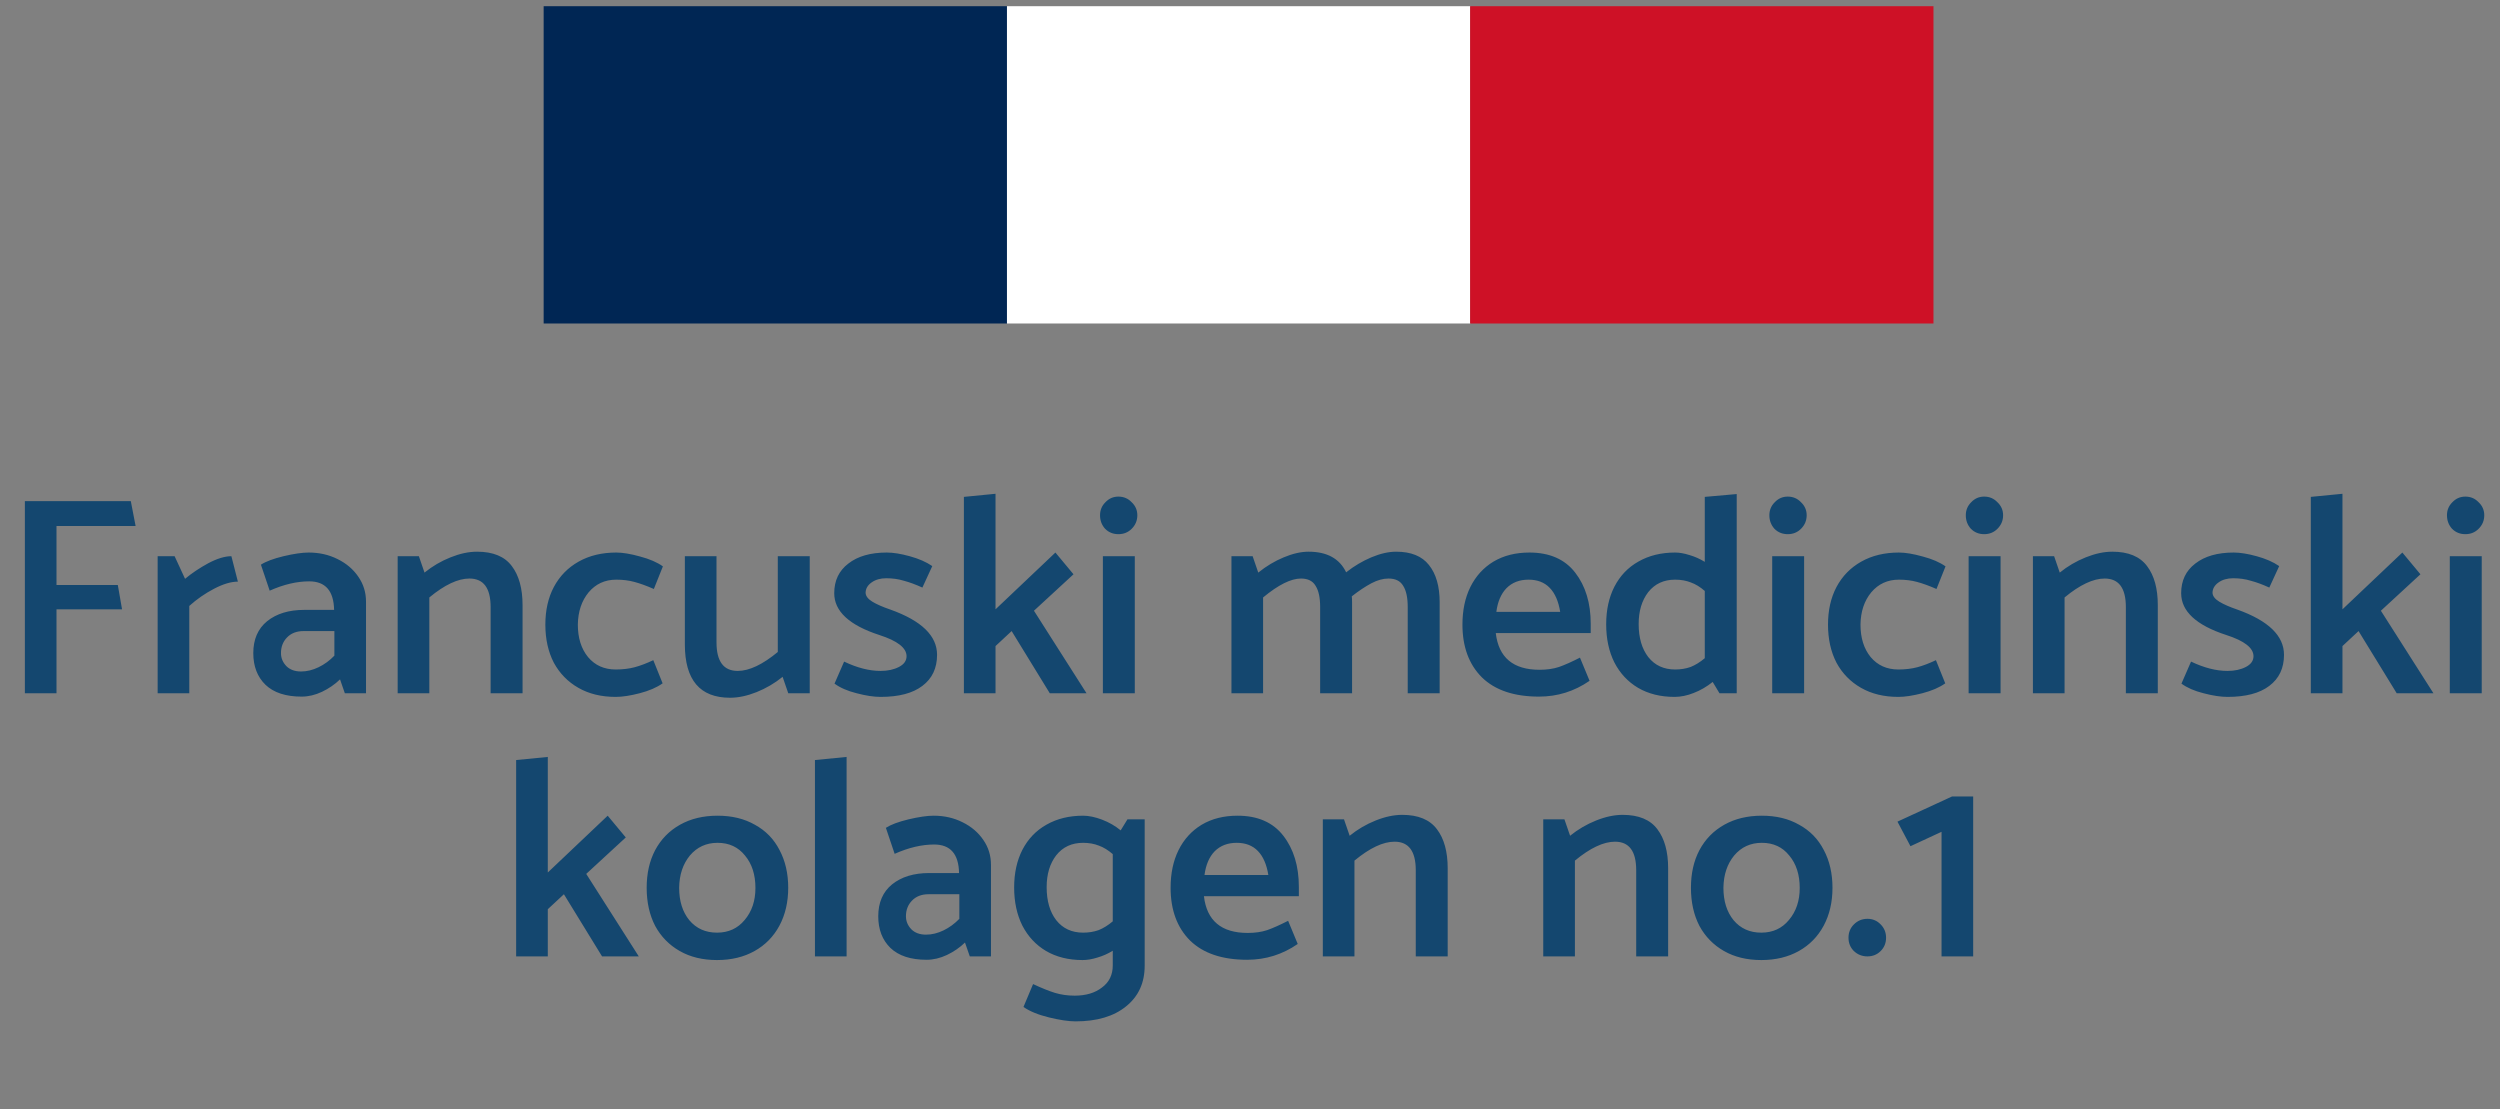 <svg xmlns="http://www.w3.org/2000/svg" width="133" height="59" viewBox="0 0 133 59" fill="none"><rect x="0" y="0" width="133" height="59" fill="#808080" stroke="none"/><path d="M6.268 31.123L6.493 32.416H3.006V36.88H1.323V26.66H6.959L7.214 27.982H3.006V31.123H6.268ZM10.07 32.236V36.88H8.387V29.59H9.289L9.845 30.793C10.205 30.492 10.616 30.217 11.077 29.966C11.548 29.716 11.959 29.59 12.31 29.59L12.655 30.943C12.294 30.943 11.874 31.068 11.393 31.319C10.912 31.569 10.471 31.875 10.07 32.236ZM16.451 30.928C15.79 30.928 15.089 31.093 14.347 31.424L13.881 30.041C14.142 29.871 14.543 29.721 15.084 29.59C15.635 29.46 16.081 29.395 16.421 29.395C16.982 29.395 17.493 29.51 17.954 29.741C18.425 29.971 18.796 30.287 19.067 30.688C19.337 31.078 19.472 31.519 19.472 32.01V36.88H18.345L18.09 36.143C17.809 36.414 17.488 36.634 17.128 36.805C16.767 36.975 16.406 37.06 16.046 37.06C15.204 37.06 14.562 36.85 14.122 36.429C13.691 36.008 13.475 35.447 13.475 34.746C13.475 34.014 13.721 33.448 14.212 33.047C14.713 32.646 15.369 32.446 16.181 32.446H17.774C17.754 31.434 17.313 30.928 16.451 30.928ZM15.264 33.919C15.053 34.139 14.948 34.415 14.948 34.746C14.948 35.006 15.043 35.237 15.234 35.437C15.424 35.627 15.685 35.723 16.015 35.723C16.326 35.723 16.637 35.647 16.947 35.497C17.258 35.347 17.538 35.141 17.789 34.881V33.573H16.151C15.78 33.573 15.484 33.688 15.264 33.919ZM22.84 31.785V36.88H21.156V29.59H22.284L22.584 30.462C23.005 30.121 23.466 29.851 23.967 29.651C24.468 29.45 24.939 29.35 25.38 29.35C26.232 29.35 26.848 29.605 27.229 30.116C27.609 30.617 27.8 31.309 27.8 32.191V36.88H26.101V32.296C26.101 31.284 25.726 30.778 24.974 30.778C24.363 30.778 23.651 31.113 22.84 31.785ZM33.763 35.497C34.063 35.417 34.394 35.292 34.755 35.121L35.251 36.354C34.94 36.574 34.534 36.75 34.033 36.88C33.532 37.01 33.106 37.075 32.755 37.075C31.994 37.075 31.333 36.915 30.772 36.594C30.21 36.274 29.775 35.828 29.464 35.257C29.163 34.675 29.013 33.999 29.013 33.228C29.013 32.466 29.163 31.8 29.464 31.229C29.775 30.647 30.215 30.197 30.787 29.876C31.358 29.555 32.024 29.395 32.786 29.395C33.126 29.395 33.547 29.465 34.048 29.605C34.549 29.736 34.955 29.911 35.266 30.131L34.785 31.334C34.394 31.163 34.048 31.038 33.748 30.958C33.457 30.878 33.136 30.838 32.786 30.838C32.184 30.838 31.693 31.063 31.313 31.514C30.942 31.965 30.752 32.536 30.741 33.228C30.741 33.939 30.922 34.515 31.283 34.956C31.653 35.397 32.144 35.617 32.755 35.617C33.126 35.617 33.462 35.577 33.763 35.497ZM41.379 34.685V29.59H43.078V36.88H41.935L41.635 36.008C41.214 36.349 40.753 36.619 40.252 36.82C39.751 37.02 39.28 37.12 38.839 37.12C37.236 37.12 36.434 36.173 36.434 34.28V29.59H38.118V34.175C38.118 35.187 38.494 35.693 39.245 35.693C39.856 35.693 40.568 35.357 41.379 34.685ZM45.569 36.88C45.088 36.76 44.697 36.589 44.396 36.369L44.907 35.197C45.599 35.527 46.245 35.693 46.846 35.693C47.227 35.693 47.553 35.622 47.823 35.482C48.094 35.342 48.229 35.151 48.229 34.911C48.229 34.47 47.748 34.094 46.786 33.784C45.183 33.263 44.381 32.521 44.381 31.559C44.381 30.888 44.632 30.362 45.133 29.981C45.634 29.59 46.315 29.395 47.177 29.395C47.518 29.395 47.923 29.46 48.394 29.59C48.875 29.721 49.276 29.896 49.597 30.116L49.071 31.259C48.72 31.098 48.394 30.978 48.094 30.898C47.803 30.808 47.488 30.763 47.147 30.763C46.836 30.763 46.576 30.838 46.365 30.988C46.155 31.138 46.05 31.324 46.05 31.544C46.06 31.715 46.18 31.87 46.41 32.01C46.641 32.15 46.962 32.291 47.372 32.431C49.026 33.022 49.852 33.824 49.852 34.836C49.852 35.547 49.592 36.098 49.071 36.489C48.56 36.88 47.818 37.075 46.846 37.075C46.486 37.075 46.06 37.01 45.569 36.88ZM52.962 36.88H51.279V26.434L52.962 26.269V32.416L56.148 29.395L57.11 30.552L55.006 32.491L57.802 36.88H55.848L53.819 33.573L52.962 34.37V36.88ZM60.206 28.132C60.015 28.323 59.78 28.418 59.499 28.418C59.219 28.418 58.983 28.323 58.793 28.132C58.612 27.932 58.522 27.692 58.522 27.411C58.522 27.14 58.617 26.91 58.808 26.72C58.998 26.519 59.229 26.419 59.499 26.419C59.78 26.419 60.015 26.519 60.206 26.72C60.406 26.91 60.506 27.14 60.506 27.411C60.506 27.692 60.406 27.932 60.206 28.132ZM60.371 36.88H58.673V29.59H60.371V36.88ZM74.275 29.35C75.067 29.35 75.648 29.585 76.018 30.056C76.399 30.527 76.59 31.189 76.59 32.04V36.88H74.891V32.296C74.891 31.795 74.811 31.419 74.651 31.169C74.5 30.908 74.24 30.778 73.869 30.778C73.579 30.778 73.273 30.863 72.952 31.033C72.632 31.204 72.286 31.434 71.915 31.725C71.925 31.795 71.93 31.9 71.93 32.04V36.88H70.232V32.296C70.232 31.795 70.152 31.419 69.991 31.169C69.841 30.908 69.581 30.778 69.21 30.778C68.679 30.778 68.007 31.113 67.196 31.785V36.88H65.513V29.59H66.64L66.94 30.462C67.361 30.121 67.812 29.851 68.293 29.651C68.774 29.45 69.215 29.35 69.616 29.35C70.598 29.35 71.264 29.716 71.615 30.447C72.035 30.116 72.481 29.851 72.952 29.651C73.433 29.45 73.874 29.35 74.275 29.35ZM84.626 33.182V33.678H79.575C79.726 34.981 80.502 35.632 81.905 35.632C82.296 35.632 82.641 35.582 82.942 35.482C83.253 35.372 83.624 35.206 84.054 34.986L84.565 36.219C83.754 36.78 82.857 37.06 81.875 37.06C80.552 37.06 79.54 36.72 78.839 36.038C78.147 35.347 77.802 34.41 77.802 33.228C77.802 32.466 77.942 31.8 78.223 31.229C78.513 30.647 78.924 30.197 79.455 29.876C79.996 29.555 80.632 29.395 81.364 29.395C82.436 29.395 83.248 29.751 83.799 30.462C84.35 31.174 84.626 32.08 84.626 33.182ZM80.147 31.289C79.856 31.589 79.676 32.01 79.606 32.551H83.002C82.912 31.99 82.727 31.564 82.446 31.274C82.166 30.983 81.79 30.838 81.319 30.838C80.838 30.838 80.447 30.988 80.147 31.289ZM92.393 26.284V36.88H91.476L91.115 36.279C90.805 36.529 90.469 36.725 90.108 36.865C89.758 37.005 89.417 37.075 89.086 37.075C88.345 37.075 87.698 36.915 87.147 36.594C86.606 36.274 86.185 35.823 85.885 35.242C85.594 34.66 85.449 33.984 85.449 33.213C85.449 32.451 85.594 31.785 85.885 31.214C86.185 30.632 86.611 30.186 87.162 29.876C87.724 29.555 88.375 29.395 89.116 29.395C89.347 29.395 89.602 29.44 89.883 29.53C90.163 29.61 90.434 29.731 90.694 29.891V26.434L92.393 26.284ZM87.177 33.197C87.177 33.929 87.348 34.515 87.688 34.956C88.039 35.397 88.515 35.617 89.116 35.617C89.417 35.617 89.692 35.572 89.943 35.482C90.193 35.382 90.444 35.227 90.694 35.016V31.439C90.454 31.229 90.209 31.078 89.958 30.988C89.707 30.888 89.427 30.838 89.116 30.838C88.515 30.838 88.039 31.058 87.688 31.499C87.348 31.94 87.177 32.506 87.177 33.197ZM95.814 28.132C95.624 28.323 95.388 28.418 95.108 28.418C94.827 28.418 94.591 28.323 94.401 28.132C94.221 27.932 94.13 27.692 94.13 27.411C94.13 27.14 94.226 26.91 94.416 26.72C94.606 26.519 94.837 26.419 95.108 26.419C95.388 26.419 95.624 26.519 95.814 26.72C96.014 26.91 96.115 27.14 96.115 27.411C96.115 27.692 96.014 27.932 95.814 28.132ZM95.979 36.88H94.281V29.59H95.979V36.88ZM101.999 35.497C102.3 35.417 102.631 35.292 102.991 35.121L103.487 36.354C103.177 36.574 102.771 36.75 102.27 36.88C101.769 37.01 101.343 37.075 100.992 37.075C100.231 37.075 99.57 36.915 99.008 36.594C98.447 36.274 98.011 35.828 97.701 35.257C97.4 34.675 97.25 33.999 97.25 33.228C97.25 32.466 97.4 31.8 97.701 31.229C98.011 30.647 98.452 30.197 99.023 29.876C99.594 29.555 100.261 29.395 101.022 29.395C101.363 29.395 101.784 29.465 102.285 29.605C102.786 29.736 103.192 29.911 103.502 30.131L103.021 31.334C102.631 31.163 102.285 31.038 101.984 30.958C101.694 30.878 101.373 30.838 101.022 30.838C100.421 30.838 99.93 31.063 99.549 31.514C99.179 31.965 98.988 32.536 98.978 33.228C98.978 33.939 99.159 34.515 99.519 34.956C99.89 35.397 100.381 35.617 100.992 35.617C101.363 35.617 101.699 35.577 101.999 35.497ZM106.264 28.132C106.074 28.323 105.839 28.418 105.558 28.418C105.277 28.418 105.042 28.323 104.852 28.132C104.671 27.932 104.581 27.692 104.581 27.411C104.581 27.14 104.676 26.91 104.867 26.72C105.057 26.519 105.287 26.419 105.558 26.419C105.839 26.419 106.074 26.519 106.264 26.72C106.465 26.91 106.565 27.14 106.565 27.411C106.565 27.692 106.465 27.932 106.264 28.132ZM106.43 36.88H104.731V29.59H106.43V36.88ZM109.835 31.785V36.88H108.151V29.59H109.279L109.579 30.462C110 30.121 110.461 29.851 110.962 29.651C111.463 29.45 111.934 29.35 112.375 29.35C113.226 29.35 113.843 29.605 114.223 30.116C114.604 30.617 114.795 31.309 114.795 32.191V36.88H113.096V32.296C113.096 31.284 112.72 30.778 111.969 30.778C111.358 30.778 110.646 31.113 109.835 31.785ZM117.225 36.88C116.744 36.76 116.354 36.589 116.053 36.369L116.564 35.197C117.255 35.527 117.902 35.693 118.503 35.693C118.884 35.693 119.209 35.622 119.48 35.482C119.75 35.342 119.886 35.151 119.886 34.911C119.886 34.47 119.405 34.094 118.443 33.784C116.84 33.263 116.038 32.521 116.038 31.559C116.038 30.888 116.289 30.362 116.79 29.981C117.291 29.59 117.972 29.395 118.834 29.395C119.174 29.395 119.58 29.46 120.051 29.59C120.532 29.721 120.933 29.896 121.253 30.116L120.727 31.259C120.377 31.098 120.051 30.978 119.75 30.898C119.46 30.808 119.144 30.763 118.804 30.763C118.493 30.763 118.232 30.838 118.022 30.988C117.812 31.138 117.706 31.324 117.706 31.544C117.716 31.715 117.837 31.87 118.067 32.01C118.298 32.15 118.618 32.291 119.029 32.431C120.682 33.022 121.509 33.824 121.509 34.836C121.509 35.547 121.248 36.098 120.727 36.489C120.216 36.88 119.475 37.075 118.503 37.075C118.142 37.075 117.716 37.01 117.225 36.88ZM124.619 36.88H122.935V26.434L124.619 26.269V32.416L127.805 29.395L128.767 30.552L126.663 32.491L129.458 36.88H127.504L125.475 33.573L124.619 34.37V36.88ZM131.862 28.132C131.672 28.323 131.437 28.418 131.156 28.418C130.875 28.418 130.64 28.323 130.45 28.132C130.269 27.932 130.179 27.692 130.179 27.411C130.179 27.14 130.274 26.91 130.465 26.72C130.655 26.519 130.885 26.419 131.156 26.419C131.437 26.419 131.672 26.519 131.862 26.72C132.063 26.91 132.163 27.14 132.163 27.411C132.163 27.692 132.063 27.932 131.862 28.132ZM132.028 36.88H130.329V29.59H132.028V36.88Z" fill="#14476F"></path><path d="M29.143 50.88H27.459V40.434L29.143 40.269V46.416L32.329 43.395L33.291 44.552L31.187 46.491L33.983 50.88H32.029L30 47.573L29.143 48.37V50.88ZM41.933 47.228C41.933 47.989 41.777 48.66 41.467 49.242C41.156 49.823 40.715 50.274 40.144 50.594C39.573 50.915 38.907 51.075 38.145 51.075C37.384 51.075 36.722 50.915 36.161 50.594C35.6 50.274 35.164 49.828 34.854 49.257C34.553 48.675 34.403 47.999 34.403 47.228C34.403 46.466 34.553 45.8 34.854 45.229C35.164 44.647 35.605 44.197 36.176 43.876C36.747 43.555 37.414 43.395 38.175 43.395C38.937 43.395 39.598 43.555 40.159 43.876C40.73 44.187 41.166 44.632 41.467 45.214C41.777 45.795 41.933 46.466 41.933 47.228ZM38.145 49.617C38.756 49.617 39.247 49.392 39.618 48.941C39.999 48.49 40.189 47.924 40.189 47.243C40.189 46.531 40.004 45.955 39.633 45.514C39.272 45.063 38.786 44.838 38.175 44.838C37.574 44.838 37.083 45.063 36.702 45.514C36.331 45.965 36.141 46.536 36.131 47.228C36.131 47.939 36.312 48.515 36.672 48.956C37.043 49.397 37.534 49.617 38.145 49.617ZM45.039 50.88H43.355V40.434L45.039 40.269V50.88ZM49.699 44.928C49.038 44.928 48.337 45.093 47.595 45.424L47.129 44.041C47.39 43.871 47.79 43.721 48.331 43.59C48.883 43.46 49.328 43.395 49.669 43.395C50.23 43.395 50.741 43.51 51.202 43.741C51.673 43.971 52.044 44.287 52.315 44.688C52.585 45.078 52.72 45.519 52.72 46.01V50.88H51.593L51.337 50.143C51.057 50.414 50.736 50.634 50.376 50.805C50.015 50.975 49.654 51.06 49.293 51.06C48.452 51.06 47.81 50.85 47.37 50.429C46.939 50.008 46.723 49.447 46.723 48.746C46.723 48.014 46.969 47.448 47.46 47.047C47.961 46.646 48.617 46.446 49.429 46.446H51.022C51.002 45.434 50.561 44.928 49.699 44.928ZM48.512 47.919C48.301 48.139 48.196 48.415 48.196 48.746C48.196 49.006 48.291 49.237 48.482 49.437C48.672 49.627 48.933 49.723 49.263 49.723C49.574 49.723 49.885 49.647 50.195 49.497C50.506 49.347 50.786 49.141 51.037 48.881V47.573H49.399C49.028 47.573 48.732 47.688 48.512 47.919ZM60.897 43.59V51.376C60.897 52.288 60.567 53.009 59.905 53.54C59.254 54.071 58.357 54.337 57.215 54.337C56.854 54.337 56.383 54.267 55.802 54.126C55.231 53.986 54.78 53.801 54.449 53.57L54.96 52.353C55.411 52.563 55.797 52.719 56.118 52.819C56.448 52.919 56.799 52.969 57.17 52.969C57.771 52.969 58.257 52.824 58.628 52.533C59.008 52.253 59.199 51.862 59.199 51.361V50.579C58.938 50.74 58.668 50.86 58.387 50.94C58.107 51.03 57.841 51.075 57.591 51.075C56.849 51.075 56.203 50.915 55.652 50.594C55.111 50.274 54.69 49.823 54.389 49.242C54.099 48.66 53.953 47.984 53.953 47.213C53.953 46.451 54.099 45.785 54.389 45.214C54.69 44.632 55.116 44.187 55.667 43.876C56.228 43.555 56.879 43.395 57.621 43.395C57.921 43.395 58.257 43.465 58.628 43.605C58.998 43.746 59.329 43.936 59.62 44.176L59.98 43.59H60.897ZM57.621 49.617C57.921 49.617 58.197 49.572 58.447 49.482C58.698 49.382 58.948 49.227 59.199 49.016V45.439C58.958 45.229 58.713 45.078 58.462 44.988C58.212 44.888 57.931 44.838 57.621 44.838C57.02 44.838 56.544 45.058 56.193 45.499C55.852 45.94 55.682 46.506 55.682 47.197C55.682 47.929 55.852 48.515 56.193 48.956C56.544 49.397 57.02 49.617 57.621 49.617ZM69.099 47.182V47.678H64.049C64.2 48.981 64.976 49.632 66.379 49.632C66.77 49.632 67.115 49.582 67.416 49.482C67.727 49.372 68.097 49.206 68.528 48.986L69.039 50.219C68.228 50.78 67.331 51.06 66.349 51.06C65.026 51.06 64.014 50.72 63.313 50.038C62.621 49.347 62.276 48.41 62.276 47.228C62.276 46.466 62.416 45.8 62.697 45.229C62.987 44.647 63.398 44.197 63.929 43.876C64.47 43.555 65.106 43.395 65.838 43.395C66.91 43.395 67.722 43.751 68.273 44.462C68.824 45.173 69.099 46.08 69.099 47.182ZM64.62 45.289C64.33 45.589 64.15 46.01 64.079 46.551H67.476C67.386 45.99 67.201 45.564 66.92 45.274C66.639 44.983 66.264 44.838 65.793 44.838C65.312 44.838 64.921 44.988 64.62 45.289ZM72.057 45.785V50.88H70.374V43.59H71.501L71.802 44.462C72.222 44.121 72.683 43.851 73.184 43.651C73.685 43.45 74.156 43.35 74.597 43.35C75.449 43.35 76.065 43.605 76.446 44.116C76.827 44.617 77.017 45.309 77.017 46.191V50.88H75.319V46.296C75.319 45.284 74.943 44.778 74.191 44.778C73.58 44.778 72.869 45.113 72.057 45.785ZM83.785 45.785V50.88H82.101V43.59H83.228L83.529 44.462C83.95 44.121 84.411 43.851 84.912 43.651C85.413 43.45 85.884 43.35 86.325 43.35C87.176 43.35 87.793 43.605 88.173 44.116C88.554 44.617 88.745 45.309 88.745 46.191V50.88H87.046V46.296C87.046 45.284 86.67 44.778 85.919 44.778C85.308 44.778 84.596 45.113 83.785 45.785ZM97.488 47.228C97.488 47.989 97.333 48.66 97.022 49.242C96.711 49.823 96.27 50.274 95.699 50.594C95.128 50.915 94.462 51.075 93.7 51.075C92.939 51.075 92.278 50.915 91.716 50.594C91.155 50.274 90.719 49.828 90.409 49.257C90.108 48.675 89.958 47.999 89.958 47.228C89.958 46.466 90.108 45.8 90.409 45.229C90.719 44.647 91.16 44.197 91.731 43.876C92.303 43.555 92.969 43.395 93.73 43.395C94.492 43.395 95.153 43.555 95.714 43.876C96.285 44.187 96.721 44.632 97.022 45.214C97.333 45.795 97.488 46.466 97.488 47.228ZM93.7 49.617C94.312 49.617 94.803 49.392 95.173 48.941C95.554 48.49 95.745 47.924 95.745 47.243C95.745 46.531 95.559 45.955 95.188 45.514C94.828 45.063 94.342 44.838 93.73 44.838C93.129 44.838 92.638 45.063 92.257 45.514C91.887 45.965 91.696 46.536 91.686 47.228C91.686 47.939 91.867 48.515 92.227 48.956C92.598 49.397 93.089 49.617 93.7 49.617ZM100.053 50.594C99.863 50.785 99.627 50.88 99.347 50.88C99.066 50.88 98.826 50.785 98.625 50.594C98.435 50.404 98.34 50.169 98.34 49.888C98.34 49.607 98.435 49.372 98.625 49.181C98.826 48.981 99.066 48.881 99.347 48.881C99.627 48.881 99.863 48.981 100.053 49.181C100.243 49.372 100.339 49.607 100.339 49.888C100.339 50.169 100.243 50.404 100.053 50.594ZM104.973 50.88H103.29V44.252L101.637 45.018L100.945 43.711L103.846 42.373H104.973V50.88Z" fill="#14476F"></path><path d="M53.572 0.33H28.922V17.21H53.572V0.33Z" fill="#002654"></path><path d="M78.22 0.33H53.57V17.21H78.22V0.33Z" fill="white"></path><path d="M102.861 0.33H78.211V17.21H102.861V0.33Z" fill="#CE1126"></path></svg>
